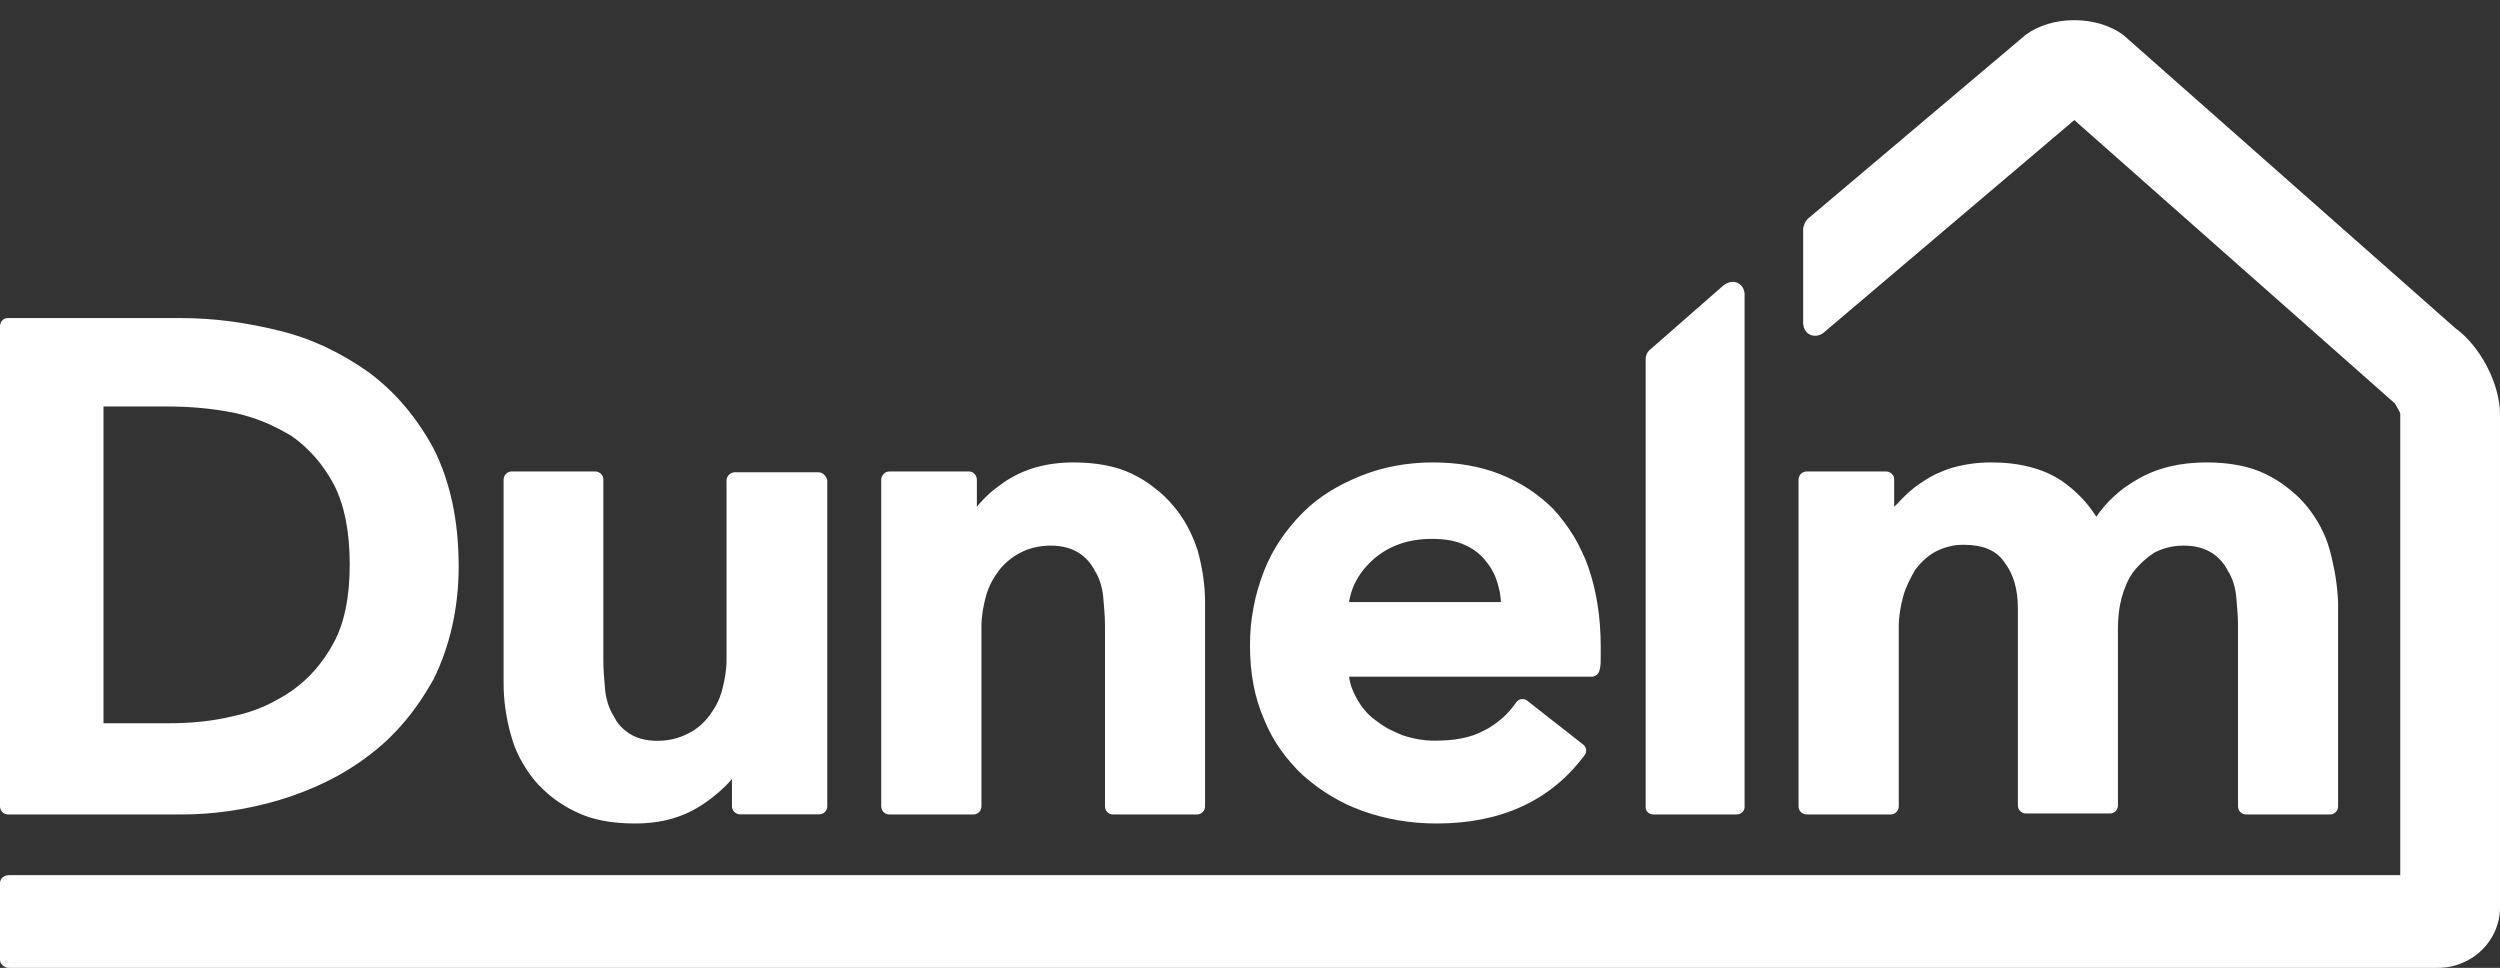 <svg version="1.2" xmlns="http://www.w3.org/2000/svg" viewBox="0 0 1524 590" width="1524" height="590">
	<rect x="0" y="0" width="1524" height="590" fill="#333333" stroke="none"/>
	<title>dulem-svg</title>
	<style>
		.s0 { fill: #ffffff } 
	</style>
	<g id="Layer">
		<path id="Layer" fill-rule="evenodd" class="s0" d="m279.6 345.2c0 25.8-5.5 48.9-15.2 68.7-10.4 18.7-23.4 34.7-39.8 46.8-15.7 12.1-34.2 20.9-54.3 27-20.2 6-40.3 8.8-59.9 8.8h-105.5c-2.7 0-4.9-2.2-4.9-5v-292.7q0-1 0.4-1.9 0.3-0.9 1-1.6 0.7-0.7 1.6-1.1 0.9-0.3 1.9-0.3h105.5c20.1 0 39.7 2.7 59.9 7.7 20.1 4.9 38 13.7 54.4 25.3 16.3 12.1 29.3 27.5 39.7 46.7 9.7 19.3 15.2 42.9 15.2 71.6zm-66.4-1.1c0-19.8-3.2-36.3-9.8-49-6.5-12.1-15.2-22-25.5-29.2q-4.1-2.5-8.4-4.7-4.2-2.2-8.7-4-4.4-1.8-9-3.2-4.6-1.4-9.3-2.4c-13.6-2.7-27.2-3.8-40.2-3.8h-39.2v193.1h39.2c13.6 0 26.6-1.1 40.2-4.4q4.8-1 9.4-2.5 4.6-1.5 9.1-3.4 4.4-2 8.6-4.4 4.3-2.3 8.3-5.1c10.3-7.2 19-17.1 25.5-29.2q9.8-18.1 9.8-47.8zm291.1-51.2v198.6c0 2.7-2.1 4.9-4.9 4.9h-48.2c-2.8 0-5-2.2-5-4.9v-16.6q-1.8 2.1-3.8 4.1-2.1 2-4.2 3.9-2.1 1.8-4.4 3.6-2.2 1.7-4.6 3.3c-12 8.3-25.7 12.2-42.2 12.2-13.7 0-26.3-2.2-36.1-7.2q-3.7-1.7-7.1-3.8-3.4-2.1-6.6-4.5-3.2-2.5-6.1-5.3-2.9-2.7-5.5-5.8c-6.5-8.3-11.5-17.1-14.2-27.6-2.8-10-4.4-20.5-4.4-31v-124.4q0-1 0.4-1.9 0.3-0.9 1-1.6 0.7-0.7 1.6-1.1 0.9-0.4 1.9-0.4h51q1 0 1.9 0.4 0.9 0.4 1.6 1.1 0.7 0.7 1.1 1.6 0.3 0.9 0.3 1.9v110.6c0 5.5 0.6 11.6 1.1 17.7 0.6 5.5 2.2 11 5 15.5q0.8 1.6 1.8 3.2 1.1 1.6 2.3 3 1.3 1.4 2.7 2.6 1.5 1.2 3 2.2c4.4 2.8 9.9 4.4 17 4.4 7.2 0 13.2-1.6 18.7-4.4 5.5-2.7 9.8-6.6 13.1-11 3.3-4.5 6.1-9.4 7.7-15.5 1.6-6.1 2.7-12.2 2.7-18.3v-109.5q0-1 0.4-1.9 0.4-0.9 1.1-1.6 0.7-0.7 1.6-1.1 0.9-0.4 1.9-0.4h51c2.7 0 4.9 2.3 5.4 5zm225.9 43c2.7 10 4.4 20.5 4.4 30.9v124.7c0 2.8-2.2 5-5 5h-51.1c-2.7 0-4.9-2.2-4.9-5v-110.3c0-5.5-0.6-11.6-1.1-17.7-0.6-5.5-2.2-11-5-15.4-2.2-4.4-5.5-8.3-9.9-11.1-4.4-2.7-9.9-4.4-17-4.4-7.2 0-13.8 1.7-18.7 4.4q-2 1-3.8 2.2-1.8 1.2-3.4 2.6-1.7 1.4-3.2 3-1.5 1.5-2.8 3.3c-3.3 4.4-6 9.4-7.7 15.4-1.6 6.1-2.7 12.2-2.7 18.2v109.8c0 2.8-2.2 5-5 5h-51.1c-2.8 0-5-2.2-5-5v-199.1q0-1 0.4-1.9 0.4-0.9 1.1-1.6 0.7-0.7 1.6-1.1 0.9-0.4 1.9-0.4h48.4q0.9 0 1.9 0.4 0.9 0.4 1.6 1.1 0.7 0.7 1 1.6 0.4 0.9 0.4 1.9v16.5q1.8-2.2 3.7-4.2 1.9-2 4-3.9 2-1.8 4.3-3.5 2.2-1.7 4.5-3.3c12.1-8.3 26.4-12.1 42.3-12.1 13.8 0 26.4 2.2 36.3 7.2q3.5 1.7 6.9 3.8 3.3 2.1 6.4 4.6 3.2 2.4 6 5.1 2.9 2.8 5.4 5.8c6.6 7.7 11.6 17.1 14.9 27.5zm245.6 58.5v6.6c0 2.2 0 4.9-0.6 7.1-0.5 2.8-2.7 4.4-4.8 4.4h-148q0.2 1.7 0.6 3.3 0.4 1.6 0.9 3.2 0.6 1.6 1.3 3.1 0.7 1.6 1.5 3 1 2 2.3 3.9 1.2 1.9 2.7 3.6 1.4 1.8 3 3.3 1.7 1.6 3.5 2.9 1.9 1.5 3.9 2.9 2 1.3 4.1 2.5 2.2 1.1 4.4 2.1 2.2 1 4.4 1.9 9.8 3.3 19.6 3.3c12 0 21.8-1.7 29.9-6.1q3-1.4 5.7-3.3 2.7-1.8 5.2-4 2.5-2.1 4.6-4.5 2.2-2.5 4.1-5.2c0.6-1.1 2.2-2.2 3.3-2.2 1.6 0 2.7 0 3.8 1.1l33.7 26.4c2.2 1.6 2.7 4.4 1.1 6.6-20.7 27.9-51.1 41.7-90.3 41.7-16.3 0-31.6-2.8-45.2-7.7q-4.9-1.8-9.7-4-4.7-2.3-9.3-5-4.5-2.7-8.7-5.8-4.2-3.1-8.2-6.6-3.9-3.5-7.3-7.5-3.5-3.9-6.5-8.2-3.1-4.3-5.6-8.9-2.5-4.6-4.5-9.5c-6-13.7-8.7-28.5-8.7-45.5q0-5.8 0.5-11.7 0.6-5.8 1.7-11.5 1-5.7 2.7-11.3 1.6-5.6 3.8-11.1c5.4-13.7 13.6-25.2 23.4-35.1 9.8-9.9 21.8-17 35.4-22.5q20.4-8.2 44-8.2c14.7 0 28.3 2.2 40.8 7.1q4.6 1.8 9 4.1 4.4 2.2 8.5 4.9 4.1 2.7 7.9 5.8 3.8 3.1 7.3 6.6 3.5 3.8 6.6 8 3.1 4.1 5.8 8.5 2.6 4.4 4.8 9.1 2.3 4.7 4 9.6c4.9 14.2 7.6 30.1 7.6 48.8zm-60.9-27.4c0-4.4-1.1-8.3-2.2-12.1-1.6-5.5-4.4-9.9-7.6-13.7-3.3-3.9-7.6-7.2-13.1-9.4-4.9-2.2-11.4-3.3-19-3.3-14.2 0-25.6 3.9-35.4 12.1-8.1 7.1-13.6 15.9-15.2 26.4zm507.3-23.4q0.9 3.8 1.5 7.7 0.6 3.8 1 7.7 0.4 3.9 0.6 7.8v124.7c0 2.8-2.2 5-4.9 5h-51.2c-2.7 0-4.9-2.2-4.9-5v-110.3c0-5.5-0.6-11.6-1.1-17.7-0.6-5.5-2.2-11-5-15.4-2.2-4.4-5.5-8.3-9.9-11.1-4.4-2.7-9.9-4.4-17-4.4-7.2 0-13.2 1.7-18.2 4.4q-1.8 1.2-3.5 2.5-1.7 1.4-3.3 2.8-1.6 1.5-3 3-1.5 1.6-2.8 3.3c-3.3 4.4-5.5 10-7.2 16-1.6 6.1-2.2 12.2-2.2 18.2v108.2c0 2.7-2.2 4.9-4.9 4.9h-51.2c-2.7 0-4.9-2.2-4.9-4.9v-120.3q0-17.4-8.3-28.1c-4.9-7.2-13.2-10.5-24.7-10.5q-2.3 0-4.6 0.2-2.3 0.3-4.5 0.9-2.2 0.5-4.4 1.4-2.1 0.8-4.1 1.9c-5 2.8-8.8 6.6-12.1 11-2.8 5-5.5 10-7.2 16-1.6 6.1-2.7 12.2-2.7 18.2v109.8c0 2.8-2.2 5-5 5h-51.1c-2.8 0-5-2.2-5-5v-199.1q0-1 0.4-1.9 0.4-0.9 1-1.6 0.7-0.7 1.7-1.1 0.9-0.4 1.9-0.4h48.4q1 0 1.9 0.4 0.9 0.4 1.6 1.1 0.7 0.7 1.1 1.6 0.3 0.9 0.3 1.9v16.5l1.7-1.6q1.6-1.8 3.3-3.5 1.7-1.7 3.4-3.3 1.8-1.6 3.7-3.1 1.9-1.5 3.9-2.8 2.2-1.6 4.5-2.9 2.3-1.4 4.7-2.6 2.4-1.1 4.9-2.1 2.5-1 5.1-1.8c7.7-2.2 15.4-3.3 24.2-3.3 17.1 0 31.4 3.8 42.4 11 8.8 6.1 15.9 13.3 21.4 22.1q2.4-3.5 5.2-6.7 2.8-3.2 5.9-6 3.1-2.9 6.6-5.4 3.4-2.4 7.1-4.5c12.1-7.2 26.4-10.5 42.3-10.5 13.8 0 26.4 2.2 36.3 7.2q3.6 1.7 6.9 3.8 3.4 2.1 6.5 4.6 3.1 2.4 6 5.1 2.8 2.8 5.4 5.8c6.6 8.2 11.5 17.1 14.3 27.5q1 3.8 1.8 7.7zm-358.7-164.1v312.6c0 2.2-2.1 4.4-4.8 4.4h-50.6c-2.7 0-4.9-1.7-4.9-4.4v-272.9q0-1 0.2-1.9 0.2-0.9 0.6-1.8 0.4-0.9 1.1-1.6 0.6-0.7 1.4-1.3l44.1-38.6c6.5-5 12.9-0.6 12.9 5.5z"/>
		<path id="Layer" class="s0" d="m5.5 590c-2.8 0-5.5-2.2-5.5-4.9v-46.7c0-2.7 2.2-4.9 5.5-4.9h1457.7v-281.5c0-0.5-2.7-4.9-3.2-6l-195.5-172.8-152.7 129.5c-4.4 3.8-12.1 2.2-12.6-5.5v-57.1c0-2.2 1.1-4.9 2.7-6.6l133.1-112.4c7.6-5.5 18-8.8 29.5-8.8 11.5 0 21.9 3.3 29.6 8.8l202.5 178.8c15.3 11 27.4 34 27.4 52.7v300.6c0 20.3-17 36.8-37.8 36.8z"/>
	</g>
</svg>
